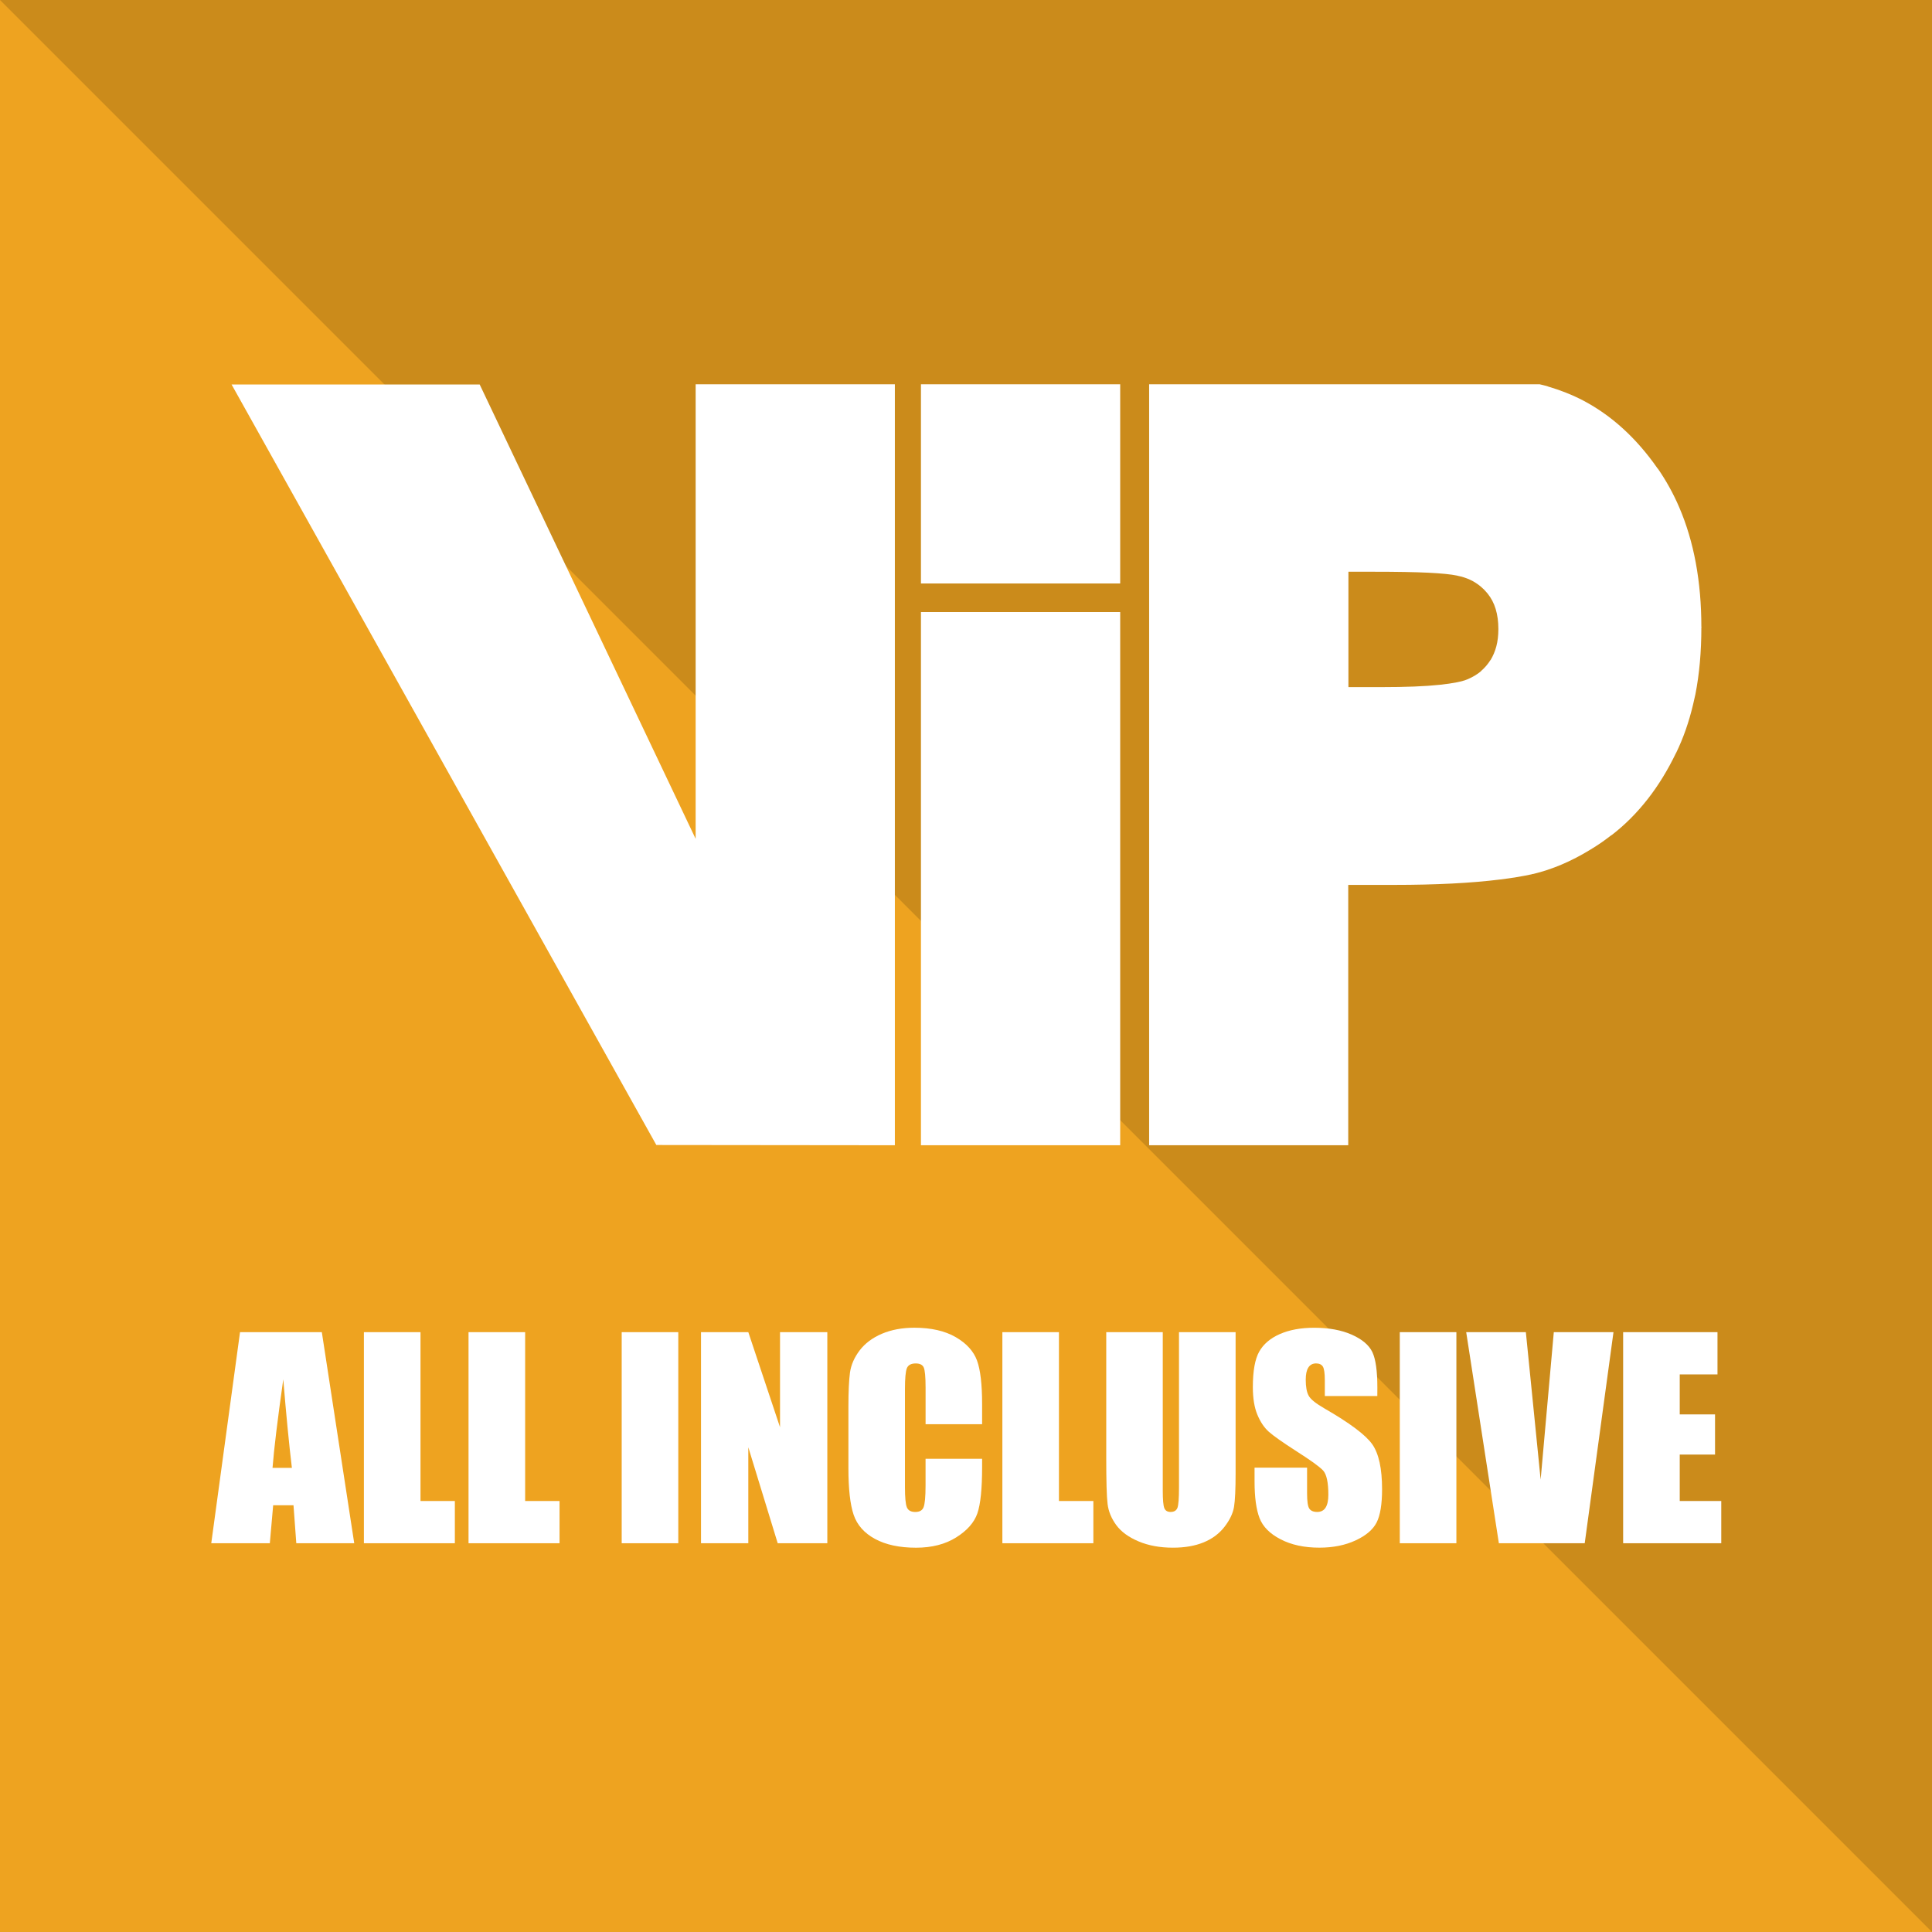 <?xml version="1.0" encoding="utf-8"?>
<!-- Generator: Adobe Illustrator 15.1.0, SVG Export Plug-In . SVG Version: 6.00 Build 0)  -->
<!DOCTYPE svg PUBLIC "-//W3C//DTD SVG 1.1//EN" "http://www.w3.org/Graphics/SVG/1.1/DTD/svg11.dtd">
<svg version="1.1" id="Layer_1" xmlns="http://www.w3.org/2000/svg" xmlns:xlink="http://www.w3.org/1999/xlink" x="0px" y="0px"
	 width="85.04px" height="85.04px" viewBox="0 0 85.04 85.04" enable-background="new 0 0 85.04 85.04" xml:space="preserve">
<rect x="0" y="0" width="85.04" height="85.04" fill="#808080" stroke="none"/>
<rect fill-rule="evenodd" clip-rule="evenodd" fill="#EEA320" width="85.04" height="85.039"/>
<polygon opacity="0.15" fill-rule="evenodd" clip-rule="evenodd" points="0,0 85.04,0 85.04,85.039 "/>
<g>
	<path fill-rule="evenodd" clip-rule="evenodd" fill="#FFFFFF" d="M50.582,16.914h17.184c0.132,0.03,0.258,0.062,0.37,0.095
		l-0.001,0.003c0.273,0.08,0.539,0.171,0.791,0.271c0.285,0.113,0.537,0.23,0.762,0.348c1.25,0.658,2.344,1.654,3.271,2.986
		l0.01,0.01l0.002-0.003c0.181,0.262,0.352,0.536,0.509,0.821c0.157,0.284,0.304,0.581,0.434,0.886
		c0.649,1.511,0.974,3.27,0.974,5.271h0.008v0.016h-0.008c0,1.073-0.088,2.055-0.262,2.941c-0.019,0.088-0.052,0.238-0.101,0.445
		c-0.183,0.775-0.433,1.49-0.749,2.138l-0.002-0.002c-0.363,0.754-0.776,1.427-1.236,2.017c-0.484,0.622-1.018,1.154-1.597,1.601
		l-0.001-0.002l-0.006,0.004l-0.014,0.007c-0.177,0.136-0.33,0.249-0.457,0.336c-0.126,0.086-0.283,0.188-0.469,0.3
		c-0.828,0.508-1.666,0.864-2.511,1.067h-0.02l-0.026,0.006l-0.019,0.008c-0.221,0.046-0.444,0.09-0.665,0.125
		c-0.2,0.034-0.439,0.068-0.721,0.103c-1.266,0.158-2.82,0.238-4.662,0.238h-2.025V50.41h-8.764V16.914z M40.537,16.914h8.77v8.769
		h-8.77V16.914z M40.537,26.94h8.77v23.47h-8.77V26.94z M30.62,16.914h8.769V50.41L28.89,50.399L10.193,16.923h10.921l9.506,19.999
		V16.914z M59.353,25.168v5.077h1.436c1.084,0,1.95-0.034,2.596-0.104c0.577-0.061,0.985-0.144,1.222-0.246
		c0.23-0.099,0.426-0.218,0.586-0.355v-0.006c0.161-0.14,0.299-0.3,0.412-0.481l0.004,0.002c0.109-0.181,0.195-0.383,0.254-0.603
		c0.059-0.222,0.09-0.477,0.09-0.766c0-0.652-0.158-1.172-0.472-1.556l0.003-0.004l-0.001-0.001h-0.005
		c-0.053-0.063-0.104-0.121-0.155-0.174c-0.044-0.044-0.099-0.093-0.156-0.141c-0.279-0.232-0.616-0.39-1.003-0.465l-0.023-0.008
		c-0.268-0.057-0.693-0.099-1.271-0.128c-0.57-0.028-1.384-0.043-2.432-0.043H59.353z"/>
	<path fill-rule="evenodd" clip-rule="evenodd" fill="#FFFFFF" d="M14.166,58.637l1.426,9.291h-2.55l-0.123-1.671h-0.895
		l-0.147,1.671H9.299l1.266-9.291H14.166z M12.848,64.61c-0.127-1.052-0.252-2.351-0.379-3.897c-0.252,1.777-0.41,3.076-0.473,3.897
		H12.848z"/>
	<polygon fill-rule="evenodd" clip-rule="evenodd" fill="#FFFFFF" points="18.509,58.637 18.509,66.069 20.021,66.069 
		20.021,67.928 16.018,67.928 16.018,58.637 	"/>
	<polygon fill-rule="evenodd" clip-rule="evenodd" fill="#FFFFFF" points="23.115,58.637 23.115,66.069 24.629,66.069 
		24.629,67.928 20.623,67.928 20.623,58.637 	"/>
	<rect x="27.365" y="58.637" fill-rule="evenodd" clip-rule="evenodd" fill="#FFFFFF" width="2.491" height="9.291"/>
	<polygon fill-rule="evenodd" clip-rule="evenodd" fill="#FFFFFF" points="36.416,58.637 36.416,67.928 34.232,67.928 
		32.938,63.704 32.938,67.928 30.856,67.928 30.856,58.637 32.938,58.637 34.334,62.821 34.334,58.637 	"/>
	<path fill-rule="evenodd" clip-rule="evenodd" fill="#FFFFFF" d="M43.229,61.805c0-0.868-0.074-1.509-0.225-1.921
		c-0.15-0.41-0.464-0.754-0.94-1.03c-0.476-0.273-1.081-0.412-1.816-0.412c-0.539,0-1.018,0.09-1.434,0.267
		c-0.415,0.178-0.74,0.423-0.975,0.731c-0.236,0.311-0.376,0.634-0.425,0.969c-0.046,0.335-0.07,0.837-0.07,1.506v2.714
		c0,0.909,0.077,1.592,0.23,2.046c0.154,0.454,0.469,0.808,0.941,1.063c0.473,0.257,1.074,0.387,1.805,0.387
		c0.699,0,1.291-0.153,1.77-0.455c0.479-0.301,0.79-0.653,0.93-1.056c0.139-0.4,0.209-1.082,0.209-2.043v-0.361H40.74v1.164
		c0,0.511-0.031,0.832-0.088,0.97c-0.056,0.14-0.177,0.208-0.363,0.208c-0.193,0-0.316-0.068-0.373-0.208
		c-0.055-0.137-0.083-0.431-0.083-0.883v-4.315c0-0.471,0.028-0.776,0.083-0.92c0.057-0.141,0.186-0.212,0.391-0.212
		c0.184,0,0.3,0.061,0.352,0.176c0.053,0.117,0.082,0.411,0.082,0.882v1.618h2.488V61.805z"/>
	<polygon fill-rule="evenodd" clip-rule="evenodd" fill="#FFFFFF" points="46.611,58.637 46.611,66.069 48.126,66.069 
		48.126,67.928 44.121,67.928 44.121,58.637 	"/>
	<path fill-rule="evenodd" clip-rule="evenodd" fill="#FFFFFF" d="M54.387,58.637v6.209c0,0.704-0.023,1.2-0.07,1.484
		c-0.048,0.284-0.188,0.577-0.42,0.877c-0.234,0.301-0.539,0.528-0.92,0.684c-0.379,0.155-0.83,0.233-1.345,0.233
		c-0.573,0-1.077-0.092-1.515-0.277c-0.438-0.184-0.764-0.422-0.982-0.716c-0.216-0.296-0.345-0.605-0.383-0.933
		c-0.041-0.326-0.059-1.015-0.059-2.064v-5.497h2.488v6.966c0,0.406,0.022,0.666,0.068,0.778c0.044,0.113,0.137,0.17,0.275,0.17
		c0.158,0,0.258-0.063,0.305-0.186c0.044-0.126,0.066-0.421,0.066-0.883v-6.846H54.387"/>
	<path fill-rule="evenodd" clip-rule="evenodd" fill="#FFFFFF" d="M60.625,61.448h-2.311V60.76c0-0.32-0.031-0.526-0.09-0.614
		c-0.059-0.087-0.156-0.133-0.297-0.133c-0.148,0-0.262,0.061-0.338,0.18c-0.077,0.117-0.115,0.298-0.115,0.539
		c0,0.31,0.042,0.545,0.129,0.701c0.082,0.156,0.318,0.346,0.705,0.568c1.107,0.638,1.804,1.161,2.094,1.571
		c0.287,0.408,0.432,1.069,0.432,1.98c0,0.662-0.081,1.15-0.24,1.463c-0.16,0.312-0.469,0.577-0.925,0.788
		c-0.458,0.213-0.989,0.32-1.597,0.32c-0.666,0-1.236-0.124-1.705-0.369c-0.473-0.243-0.782-0.556-0.927-0.934
		c-0.146-0.38-0.219-0.917-0.219-1.614V64.6h2.312v1.131c0,0.349,0.032,0.571,0.097,0.671c0.067,0.098,0.181,0.149,0.348,0.149
		c0.165,0,0.288-0.063,0.368-0.188c0.081-0.126,0.123-0.315,0.123-0.562c0-0.548-0.076-0.906-0.23-1.074
		c-0.158-0.169-0.547-0.449-1.165-0.843c-0.62-0.399-1.03-0.687-1.231-0.868c-0.199-0.18-0.367-0.429-0.498-0.746
		c-0.133-0.317-0.199-0.723-0.199-1.216c0-0.711,0.094-1.232,0.281-1.562c0.186-0.33,0.488-0.586,0.906-0.771
		c0.418-0.184,0.922-0.278,1.514-0.278c0.648,0,1.199,0.103,1.654,0.304c0.455,0.203,0.757,0.458,0.906,0.768
		c0.146,0.308,0.22,0.831,0.22,1.569L60.625,61.448"/>
	<rect x="61.614" y="58.637" fill-rule="evenodd" clip-rule="evenodd" fill="#FFFFFF" width="2.491" height="9.291"/>
	<polygon fill-rule="evenodd" clip-rule="evenodd" fill="#FFFFFF" points="71.02,58.637 69.754,67.928 65.975,67.928 64.537,58.637 
		67.163,58.637 67.814,65.127 68.393,58.637 	"/>
	<polygon fill-rule="evenodd" clip-rule="evenodd" fill="#FFFFFF" points="71.445,67.928 75.764,67.928 75.764,66.069 
		73.936,66.069 73.936,64.025 75.49,64.025 75.49,62.257 73.936,62.257 73.936,60.497 75.598,60.497 75.598,58.637 71.445,58.637 	
		"/>
</g>
</svg>
